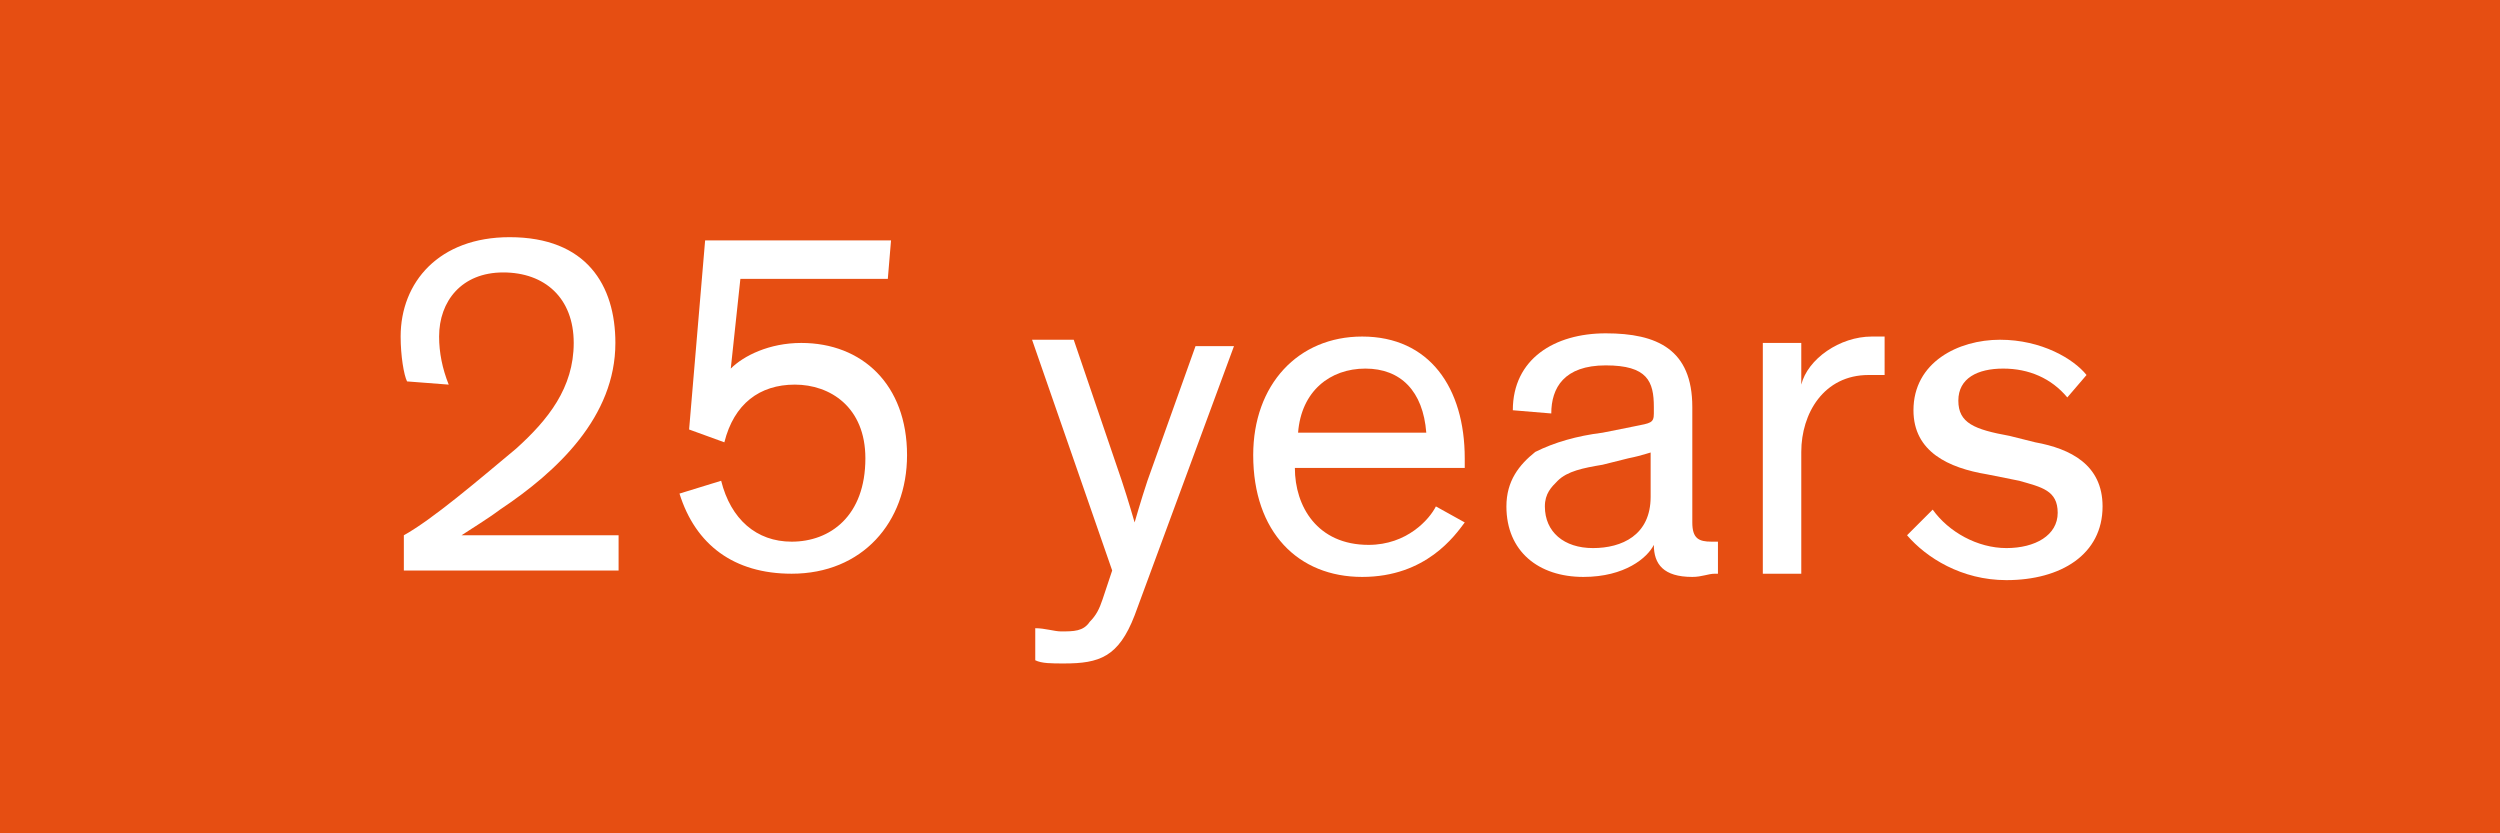 <?xml version="1.0" encoding="utf-8"?>
<!-- Generator: Adobe Illustrator 24.3.0, SVG Export Plug-In . SVG Version: 6.00 Build 0)  -->
<svg version="1.1" baseProfile="tiny" xmlns="http://www.w3.org/2000/svg" xmlns:xlink="http://www.w3.org/1999/xlink" x="0px"
	 y="0px" viewBox="0 0 78 26" overflow="visible" xml:space="preserve">
<g id="de" display="none">
	<g display="inline">
		<rect x="0" y="0" fill="#E64E12" width="78" height="26"/>
		<g>
			<path fill="#FFFFFF" d="M13.3,11.7c-0.1-0.2-0.2-0.8-0.2-1.3c0-1.7,1.2-3.1,3.4-3.1c2.3,0,3.3,1.5,3.3,3.3c0,2.3-1.8,3.9-3.5,5.1
				c-0.4,0.3-0.8,0.6-1.2,0.8l4.8,0v1.1l-6.7,0v-1.1c0.9-0.5,2.3-1.6,3.4-2.6c1-0.9,1.8-1.8,1.8-3.3c0-1.4-0.9-2.2-2.1-2.2
				c-1.3,0-2,0.9-2,2c0,0.5,0.1,1,0.3,1.5L13.3,11.7z"/>
			<path fill="#FFFFFF" d="M23.1,14.8c0.3,1.2,1.1,1.8,2.2,1.8c1.2,0,2.3-0.8,2.3-2.6c0-1.6-1.1-2.3-2.2-2.3c-1.1,0-1.9,0.6-2.2,1.7
				l-1.1-0.4l0.5-5.7l5.7,0l-0.1,1.2l-4.5,0l-0.3,2.8c0.4-0.4,1.2-0.8,2.1-0.8c1.9,0,3.3,1.3,3.3,3.5c0,2.1-1.4,3.6-3.6,3.6
				c-1.8,0-3-0.9-3.4-2.5L23.1,14.8z"/>
			<path fill="#FFFFFF" d="M36.7,7.4v7.7c0,0.8-0.1,1.2-0.4,1.6c-0.5,0.8-1.5,1-2.4,1c-0.6,0-1-0.1-1.2-0.1v-1.2
				c0.3,0.1,0.7,0.2,1.1,0.2c0.4,0,0.9-0.1,1.2-0.3c0.4-0.3,0.4-0.9,0.4-1.9l0-6.9H36.7z"/>
			<path fill="#FFFFFF" d="M44.9,17.6c-0.1,0-0.4,0.1-0.7,0.1c-0.9,0-1.1-0.4-1.2-1h0c-0.2,0.4-0.8,1-2.2,1c-1.4,0-2.4-0.8-2.4-2.1
				c0-0.8,0.4-1.3,0.9-1.7c0.6-0.3,1.3-0.5,2.1-0.6l1-0.2c0.4-0.1,0.6-0.1,0.6-0.4v-0.1c0-0.7-0.2-1.3-1.5-1.3
				c-1.3,0-1.7,0.7-1.7,1.5l-1.2-0.1c0-1.6,1.3-2.4,2.9-2.4c1.6,0,2.6,0.5,2.6,2.2l0,3.6c0,0.5,0.2,0.6,0.6,0.6l0.2,0L44.9,17.6z
				 M42.9,13.9c-0.1,0-0.3,0.1-0.8,0.2l-0.7,0.1c-0.6,0.1-1.1,0.2-1.4,0.5c-0.2,0.2-0.4,0.4-0.4,0.8c0,0.8,0.6,1.2,1.5,1.2
				c0.9,0,1.8-0.4,1.8-1.5V13.9z"/>
			<path fill="#FFFFFF" d="M52.2,17.5H51l0-4.1c0-1.5-0.6-2-1.6-2c-1.2,0-1.9,1-1.9,2.1v4.1h-1.2V7.4l1.2,0l0,4.1
				c0.4-0.7,1.1-1.2,2.3-1.2c0.9,0,1.6,0.3,2,0.9c0.3,0.5,0.4,1.1,0.4,1.9L52.2,17.5z"/>
			<path fill="#FFFFFF" d="M58,11.5c-0.1,0-0.3,0-0.5,0c-1.3,0-2.1,1.2-2.1,2.4v3.7h-1.2l0-7.1h1.2v1.3c0.2-0.8,1.2-1.5,2.1-1.5
				c0.1,0,0.3,0,0.4,0V11.5z"/>
			<path fill="#FFFFFF" d="M65.3,16.1c-0.3,0.4-1.2,1.6-3.1,1.6c-2,0-3.4-1.4-3.4-3.8c0-2.2,1.4-3.7,3.4-3.7c2.1,0,3.2,1.6,3.2,3.7
				v0.3l-5.3,0c0,1.2,0.7,2.4,2.2,2.4c1.2,0,1.9-0.8,2.1-1.2L65.3,16.1z M60,13.3l4,0c-0.1-1.3-0.8-2-1.9-2
				C61,11.3,60.2,12.1,60,13.3z"/>
		</g>
	</g>
</g>
<g id="en">
	<rect x="0" y="0" fill="#E64E12" width="78" height="26"/>
	<g>
		<path fill="#FFFFFF" d="M12.7,11.9c-0.1-0.2-0.2-0.8-0.2-1.4c0-1.7,1.2-3.1,3.4-3.1c2.4,0,3.3,1.5,3.3,3.3c0,2.3-1.8,4-3.6,5.2
			c-0.4,0.3-0.9,0.6-1.2,0.8l4.9,0l0,1.1l-6.7,0v-1.1c0.9-0.5,2.3-1.7,3.5-2.7c1-0.9,1.8-1.9,1.8-3.3S17,8.5,15.7,8.5
			c-1.3,0-2,0.9-2,2c0,0.5,0.1,1,0.3,1.5L12.7,11.9z"/>
		<path fill="#FFFFFF" d="M22.5,15c0.3,1.2,1.1,1.9,2.2,1.9c1.2,0,2.3-0.8,2.3-2.6c0-1.6-1.1-2.3-2.2-2.3c-1.1,0-1.9,0.6-2.2,1.8
			l-1.1-0.4L22,7.5l5.8,0l-0.1,1.2l-4.6,0l-0.3,2.8c0.4-0.4,1.2-0.8,2.2-0.8c1.9,0,3.3,1.3,3.3,3.5c0,2.1-1.4,3.7-3.6,3.7
			c-1.8,0-3-0.9-3.5-2.5L22.5,15z"/>
		<path fill="#FFFFFF" d="M35.4,19.2c-0.5,1.3-1.1,1.5-2.2,1.5c-0.4,0-0.7,0-0.9-0.1v-1c0.3,0,0.6,0.1,0.8,0.1c0.4,0,0.7,0,0.9-0.3
			c0.2-0.2,0.3-0.4,0.4-0.7l0.3-0.9l-2.5-7.2h1.3L35,15c0.2,0.6,0.4,1.3,0.4,1.3h0c0,0,0.2-0.7,0.4-1.3l1.5-4.2h1.2L35.4,19.2z"/>
		<path fill="#FFFFFF" d="M45.7,16.3c-0.3,0.4-1.2,1.7-3.2,1.7c-2,0-3.4-1.4-3.4-3.8c0-2.2,1.4-3.7,3.4-3.7c2.1,0,3.2,1.6,3.2,3.8
			v0.3l-5.3,0c0,1.2,0.7,2.4,2.3,2.4c1.2,0,1.9-0.8,2.1-1.2L45.7,16.3z M40.5,13.5l4,0c-0.1-1.3-0.8-2-1.9-2
			C41.5,11.5,40.6,12.2,40.5,13.5z"/>
		<path fill="#FFFFFF" d="M53.5,17.9c-0.2,0-0.4,0.1-0.7,0.1c-0.9,0-1.2-0.4-1.2-1h0c-0.2,0.4-0.9,1-2.2,1C48,18,47,17.2,47,15.8
			c0-0.8,0.4-1.3,0.9-1.7c0.6-0.3,1.3-0.5,2.1-0.6l1-0.2c0.5-0.1,0.6-0.1,0.6-0.4v-0.2c0-0.8-0.2-1.3-1.5-1.3
			c-1.3,0-1.7,0.7-1.7,1.5l-1.2-0.1c0-1.6,1.3-2.4,2.9-2.4c1.6,0,2.7,0.5,2.7,2.3l0,3.6c0,0.5,0.2,0.6,0.6,0.6h0.2V17.9z M51.6,14.1
			c-0.1,0-0.3,0.1-0.8,0.2L50,14.5c-0.6,0.1-1.1,0.2-1.4,0.5c-0.2,0.2-0.4,0.4-0.4,0.8c0,0.8,0.6,1.3,1.5,1.3c0.9,0,1.8-0.4,1.8-1.6
			V14.1z"/>
		<path fill="#FFFFFF" d="M58.8,11.7c-0.2,0-0.3,0-0.5,0c-1.4,0-2.1,1.2-2.1,2.4l0,3.8h-1.2v-7.2h1.2V12c0.2-0.8,1.2-1.5,2.2-1.5
			c0.1,0,0.3,0,0.4,0V11.7z"/>
		<path fill="#FFFFFF" d="M64.5,12.4c-0.5-0.6-1.2-0.9-2-0.9c-0.8,0-1.4,0.3-1.4,1c0,0.7,0.5,0.9,1.6,1.1l0.8,0.2
			c1.1,0.2,2.1,0.7,2.1,2c0,1.5-1.3,2.3-3,2.3c-1.4,0-2.5-0.7-3.1-1.4l0.8-0.8c0.5,0.7,1.4,1.2,2.3,1.2s1.6-0.4,1.6-1.1
			c0-0.7-0.5-0.8-1.2-1l-1-0.2c-1.2-0.2-2.3-0.7-2.3-2c0-1.5,1.4-2.2,2.7-2.2c1.3,0,2.3,0.6,2.7,1.1L64.5,12.4z"/>
	</g>
</g>
</svg>
